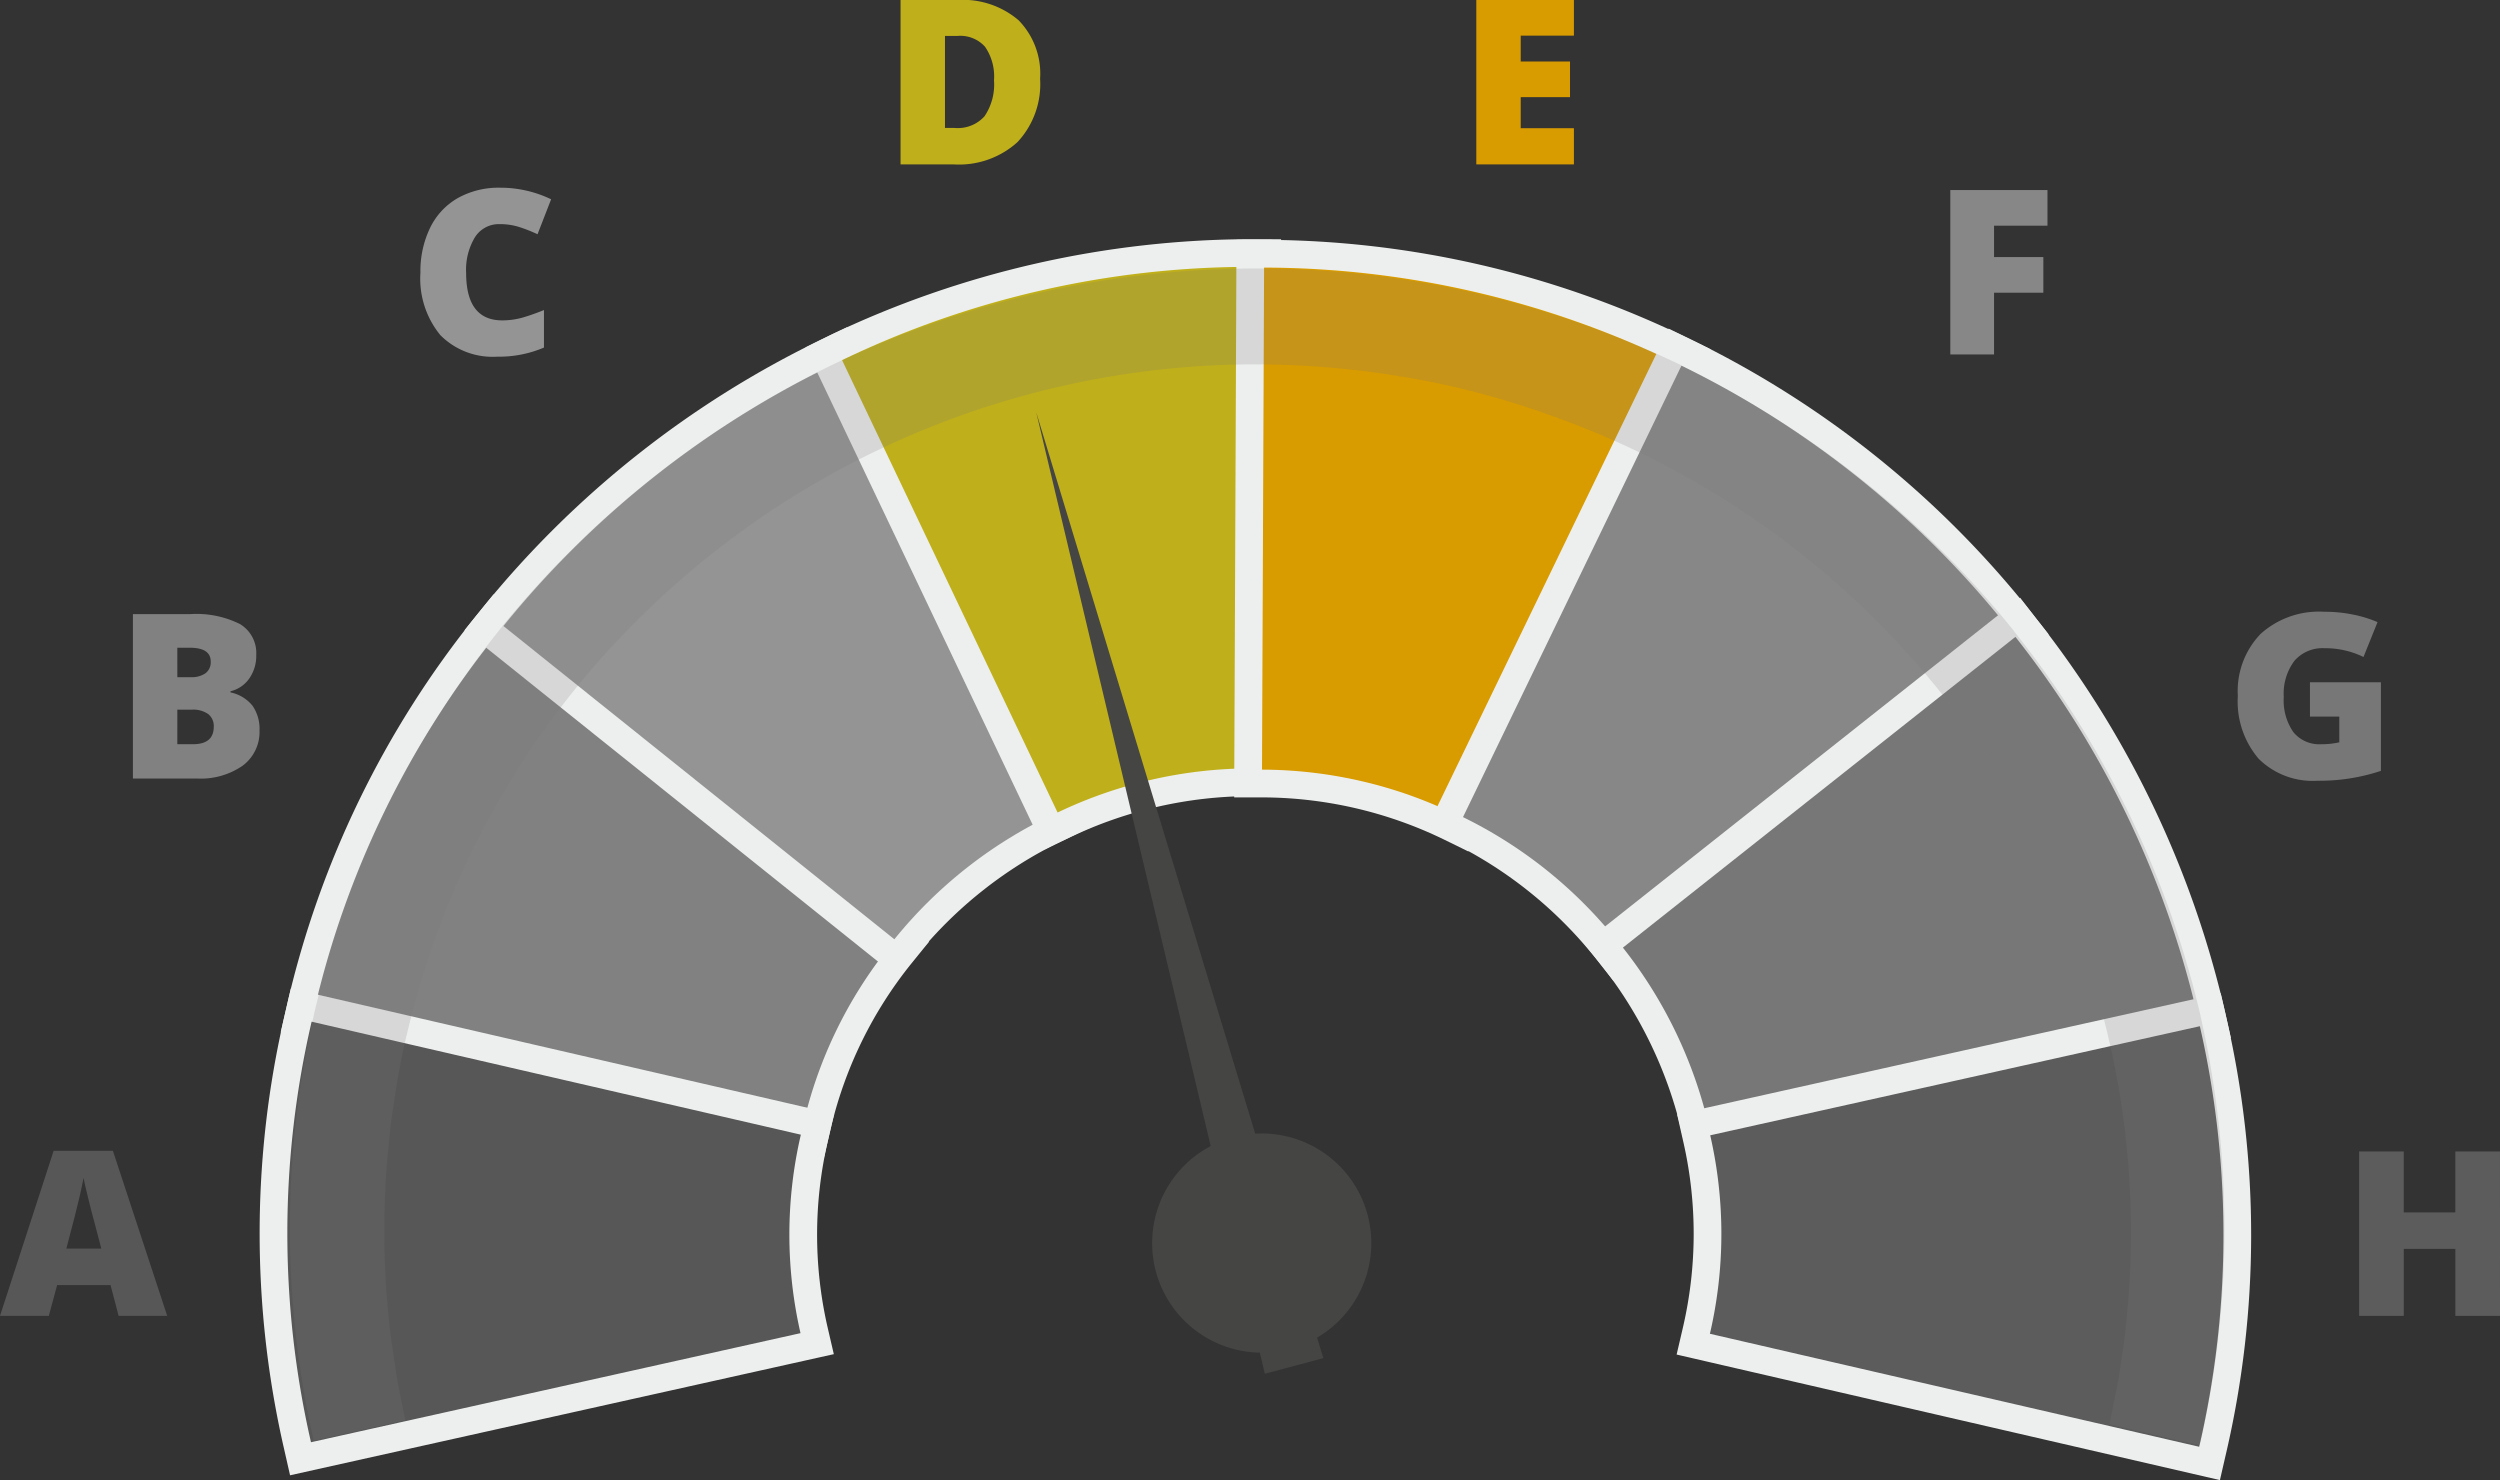 <svg xmlns="http://www.w3.org/2000/svg" xmlns:xlink="http://www.w3.org/1999/xlink" width="218.069" height="129.104" viewBox="0 0 218.069 129.104"><rect x="0" y="0" width="218.069" height="129.104" fill="#333333" stroke="none"/><defs><clipPath id="a"><rect width="168.764" height="102.66" fill="none"/></clipPath><clipPath id="b"><rect width="168.74" height="102.66" fill="none"/></clipPath></defs><g transform="translate(0 0)"><path d="M60.383,46.583a37.044,37.044,0,0,0-7.332,15.086l-.271,1.175L7.746,52.438l.271-1.172A82.346,82.346,0,0,1,24.3,17.78l.753-.931.941.75L60.2,44.882l.951.753Z" transform="translate(18.188 36.688)" fill="#818181"/><path d="M54.7,65.476,7.314,54.531l.542-2.354A84,84,0,0,1,24.372,18.2l1.51-1.858L63.869,46.637l-1.533,1.892a36.118,36.118,0,0,0-7.091,14.591ZM10.21,52.72l42.68,9.857a38.517,38.517,0,0,1,7.567-15.568L26.25,19.725v0A81.519,81.519,0,0,0,10.21,52.717Z" transform="translate(17.173 35.502)" fill="#edefee"/><path d="M62.558,51.949A38.111,38.111,0,0,0,49.35,62.4l-.757.937-.937-.75-34.1-27.326-.944-.753.757-.944A84.578,84.578,0,0,1,42.644,10.383l1.088-.519.522,1.088L63.127,50.338l.522,1.091Z" transform="translate(29.606 20.287)" fill="#949494"/><path d="M49.977,66.164,12.1,35.825l1.52-1.885A86.27,86.27,0,0,1,43.315,10.423l2.18-1.041L66.456,53.127,64.27,54.172A37.121,37.121,0,0,0,51.484,64.289ZM15.5,35.453,49.6,62.776v0A39.586,39.586,0,0,1,63.229,51.989L44.356,12.606A83.827,83.827,0,0,0,15.5,35.453" transform="translate(28.413 19.155)" fill="#edefee"/><path d="M58.778,53.617a37.817,37.817,0,0,0-16.4,3.73l-1.091.526-.522-1.095L21.98,17.331l-.519-1.085,1.078-.542a83.858,83.858,0,0,1,36.4-8.253l1.209.007-.007,1.209-.151,43.745,0,1.209Z" transform="translate(50.391 14.621)" fill="#bfaf1a"/><path d="M41.841,60.333,20.983,16.541l2.136-1.068A85.558,85.558,0,0,1,59.93,7.09h.127l2.421.007-.171,48.58L59.9,55.67H59.88a36.74,36.74,0,0,0-15.85,3.613ZM24.184,17.64l.007.017L42.983,57.1a39.248,39.248,0,0,1,16.9-3.85h.02l.151-43.745A82.091,82.091,0,0,0,24.184,17.64" transform="translate(49.268 13.773)" fill="#edefee"/><path d="M70.736,17.458,51.689,56.9,51.16,57.99l-1.085-.529a37.588,37.588,0,0,0-16.348-3.777H32.518l0-1.212.181-43.8.007-1.205,1.2,0a83.633,83.633,0,0,1,36.266,8.377l1.085.526Z" transform="translate(76.353 14.661)" fill="#d89b00"/><path d="M52.575,60.459,50.4,59.394a36.471,36.471,0,0,0-15.823-3.649H32.155l.2-48.64,2.407.007a84.908,84.908,0,0,1,36.788,8.5l2.173,1.055ZM34.582,53.324a38.988,38.988,0,0,1,8.658,1,38.567,38.567,0,0,1,8.209,2.9L70.5,17.785A82.388,82.388,0,0,0,34.763,9.532Z" transform="translate(75.5 13.809)" fill="#edefee"/><path d="M87.7,35.512,53.52,62.721l-.951.757-.753-.954a37.809,37.809,0,0,0-13.1-10.543l-1.085-.522.526-1.088L57.22,10.991,57.746,9.9l1.088.526A83.806,83.806,0,0,1,87.894,33.818l.747.947Z" transform="translate(88.365 20.378)" fill="#878787"/><path d="M53.506,66.313,52,64.408A36.921,36.921,0,0,0,39.324,54.2l-2.173-1.045L58.314,9.42l2.18,1.055A85.47,85.47,0,0,1,89.976,34.205l1.493,1.888ZM40.382,52.03A39.338,39.338,0,0,1,53.9,62.911h0L88.081,35.7A83.038,83.038,0,0,0,59.439,12.651Z" transform="translate(87.231 19.244)" fill="#edefee"/><path d="M93.888,53.007,51.254,62.6l-1.172.268-.271-1.175a38.057,38.057,0,0,0-7.282-15.187l-.753-.947.944-.753L76.97,17.692l.948-.75.727.941A84.658,84.658,0,0,1,94.8,51.564l.268,1.175Z" transform="translate(98.091 36.906)" fill="#777"/><path d="M50.367,65.511l-.536-2.35a37.2,37.2,0,0,0-7.054-14.708l-1.51-1.888,38.05-30.132,1.476,1.908A86.411,86.411,0,0,1,97.175,52.49l.529,2.357Zm-5.7-18.561v0a39.568,39.568,0,0,1,7.516,15.669l42.634-9.6A84.07,84.07,0,0,0,78.905,19.844Z" transform="translate(96.895 35.709)" fill="#edefee"/><path d="M87.972,66.471,44.116,56.34l.271-1.179a36.988,36.988,0,0,0,.027-16.77l-.268-1.185,1.182-.264,42.711-9.515,1.172-.261.268,1.172a82.385,82.385,0,0,1-.057,37.23l-.271,1.175Z" transform="translate(103.585 60.91)" fill="#5c5c5c"/><path d="M91.073,69.207,43.682,58.256l.549-2.357a36.038,36.038,0,0,0,.027-16.228l-.536-2.37L91.14,26.734l.536,2.34a84,84,0,0,1-.06,37.772ZM46.585,56.444,89.262,66.3a81.611,81.611,0,0,0,.06-36.684L46.612,39.132a38.46,38.46,0,0,1-.027,17.313" transform="translate(102.566 59.898)" fill="#edefee"/><path d="M53.372,56.845,10.665,66.36l-1.172.261-.268-1.172a82.276,82.276,0,0,1,.06-37.227l.271-1.178,45.031,10.4-.271,1.179a37.05,37.05,0,0,0-.03,16.774l.275,1.182Z" transform="translate(16.722 60.626)" fill="#575757"/><path d="M9.418,69.075l-.532-2.344a83.985,83.985,0,0,1,.06-37.769l.542-2.35L56.876,37.553l-.546,2.354a36.115,36.115,0,0,0-.03,16.235l.549,2.367ZM11.3,29.508a81.515,81.515,0,0,0-.057,36.684l42.7-9.515a38.507,38.507,0,0,1,.03-17.313Z" transform="translate(15.883 59.611)" fill="#edefee"/><g transform="matrix(0.259, 0.966, -0.966, 0.259, 99.84, 33.432)"><path d="M34.022,47.355a9.557,9.557,0,1,1,13.3-2.377l0,0a9.551,9.551,0,0,1-13.3,2.374" transform="translate(35.594 -29.959)" fill="#454544"/><path d="M96.518,37.318l0-1.845V32.039L10.36,34.861Z" transform="translate(-10.36 -25.077)" fill="#454544"/></g><g transform="translate(25.274 23.38)" opacity="0.2" style="mix-blend-mode:multiply;isolation:isolate"><g clip-path="url(#a)"><g transform="translate(0.004 0.001)"><g clip-path="url(#b)"><path d="M174.16,110.382l-.02.09c0,.054-6.1-1.4-7.858-1.808l.773-3.89c.06-.368.107-.737.164-1.108q.246-1.507.429-3.013c.05-.435.087-.867.131-1.3.094-.951.174-1.9.231-2.846.027-.439.047-.874.064-1.306.047-.964.067-1.925.07-2.886V91.135c0-1.035-.054-2.052-.1-3.094-.017-.311-.03-.619-.047-.931q-.121-1.833-.335-3.639a1.267,1.267,0,0,0-.027-.335,75.458,75.458,0,0,0-2.488-12.147c-.047-.164-.1-.335-.151-.492q-.517-1.733-1.118-3.428c-.06-.208-.137-.388-.208-.586q-.608-1.753-1.309-3.425l-.171-.415a76.051,76.051,0,0,0-44.746-42.008l-.194-.067c-1.152-.425-2.344-.8-3.522-1.155-.194-.06-.382-.134-.583-.181-1.339-.385-2.7-.747-4.081-1.065s-2.762-.589-4.145-.827c-.221-.04-.449-.05-.67-.1-1.2-.2-2.407-.372-3.606-.512l-.335-.033A76.341,76.341,0,0,0,44.809,32.4c-.044.03-.084.067-.131.1q-1.5,1.18-2.956,2.441l-.482.422q-1.276,1.135-2.511,2.324l-.569.556c-.814.8-1.61,1.617-2.39,2.467-.154.161-.3.315-.455.479a75.042,75.042,0,0,0-7.493,9.729c-.121.187-.231.378-.352.562-.589.937-1.152,1.885-1.721,2.849-.184.335-.358.67-.536.964q-.718,1.271-1.373,2.578c-.191.385-.382.773-.573,1.168-.4.83-.787,1.674-1.158,2.521-.184.422-.365.844-.542,1.269-.355.85-.693,1.714-1,2.588-.157.415-.335.837-.475,1.266-.335.931-.636,1.892-.931,2.853-.11.372-.238.733-.335,1.1-.385,1.339-.747,2.678-1.061,4.018v.017l-.033.1c-.311,1.339-.583,2.709-.82,4.068-.077.435-.131.874-.2,1.309-.144.921-.285,1.838-.392,2.755-.06.516-.1,1.028-.154,1.547-.08.824-.161,1.674-.214,2.511-.033.536-.057,1.075-.08,1.61q-.055,1.225-.07,2.441v1.614c0,.814.033,1.627.07,2.441.023.512.044,1.041.077,1.557.054.844.131,1.674.214,2.514.047.482.087.958.141,1.436q.2,1.381.4,2.742c.057.388.107.777.174,1.162q.336,1.888.743,3.753a.159.159,0,0,1,.02.087l-8,1.788a83.628,83.628,0,0,1,.044-37.283.7.7,0,0,1,.037-.161l.037-.161A83.865,83.865,0,0,1,25.966,39.224l.07-.084.1-.141A85,85,0,0,1,55.322,16.042l.154-.067.1-.05a85.592,85.592,0,0,1,73.368.378v.047a84.747,84.747,0,0,1,29,23.121l.06.094c.03.044.07.084.1.124a84.54,84.54,0,0,1,16.124,33.38.869.869,0,0,0,.033.177l.023.1a83.6,83.6,0,0,1-.1,37.036" transform="translate(-7.552 -7.816)" fill="#797878"/></g></g></g></g><path d="M10.348,10.1,9.642,7.411H4.983L4.257,10.1H0L4.679-4.3H9.848l4.738,14.4ZM8.838,4.233,8.22,1.879Q8,1.094,7.695-.152T7.288-1.937q-.088.5-.348,1.648T5.787,4.233Z" transform="translate(0 104.682)" fill="#575757"/><path d="M12.753,10.057H8.859V4.211h-4.5v5.846H.463V-4.283H4.357V1.033h4.5V-4.283h3.894Z" transform="translate(205.316 104.724)" fill="#5c5c5c"/><path d="M.463-4.283h5a8.508,8.508,0,0,1,4.34.868,2.943,2.943,0,0,1,1.417,2.7,3.417,3.417,0,0,1-.618,2.06,2.756,2.756,0,0,1-1.628,1.1v.1a3.338,3.338,0,0,1,1.932,1.177,3.552,3.552,0,0,1,.6,2.138,3.663,3.663,0,0,1-1.466,3.075,6.421,6.421,0,0,1-4,1.123H.463Zm3.874,5.5H5.5A2.109,2.109,0,0,0,6.794.876,1.2,1.2,0,0,0,7.25-.144q0-1.206-1.824-1.206H4.337Zm0,2.835V7.065H5.7q1.815,0,1.815-1.53a1.316,1.316,0,0,0-.486-1.1,2.235,2.235,0,0,0-1.408-.383Z" transform="translate(11.131 57.851)" fill="#818181"/><path d="M6.592,1.805h6.189V9.534a17.014,17.014,0,0,1-5.542.863A6.7,6.7,0,0,1,2.114,8.475,7.7,7.7,0,0,1,.3,2.992a7.2,7.2,0,0,1,1.981-5.4A7.617,7.617,0,0,1,7.838-4.345a12.289,12.289,0,0,1,2.555.255,10.791,10.791,0,0,1,2.094.647L11.261-.4a7.582,7.582,0,0,0-3.4-.765,3.237,3.237,0,0,0-2.624,1.1A4.774,4.774,0,0,0,4.307,3.09a4.836,4.836,0,0,0,.839,3.065A2.907,2.907,0,0,0,7.563,7.21a7.1,7.1,0,0,0,1.589-.167V4.8H6.592Z" transform="translate(194.9 57.707)" fill="#777"/><path d="M7.22-1.167A2.471,2.471,0,0,0,5.062-.034,5.471,5.471,0,0,0,4.287,3.09q0,4.139,3.149,4.139A6.448,6.448,0,0,0,9.28,6.965a18.449,18.449,0,0,0,1.795-.638V9.6a9.934,9.934,0,0,1-4.061.794A6.423,6.423,0,0,1,2.036,8.514,7.768,7.768,0,0,1,.3,3.071,8.685,8.685,0,0,1,1.143-.843,6,6,0,0,1,3.556-3.437a7.287,7.287,0,0,1,3.7-.907A10.2,10.2,0,0,1,11.7-3.334L10.515-.284A13.344,13.344,0,0,0,8.926-.912,5.553,5.553,0,0,0,7.22-1.167Z" transform="translate(36.373 20.717)" fill="#949494"/><path d="M4.278,10.057H.463V-4.283H8.938v3.109H4.278V1.563h4.3V4.672h-4.3Z" transform="translate(169.658 20.861)" fill="#878787"/><path d="M12.635,2.583a7.408,7.408,0,0,1-1.976,5.532A7.591,7.591,0,0,1,5.1,10.057H.463V-4.283H5.426a7.488,7.488,0,0,1,5.331,1.766A6.663,6.663,0,0,1,12.635,2.583ZM8.614,2.72A4.558,4.558,0,0,0,7.834-.2a2.884,2.884,0,0,0-2.369-.951H4.337V6.879H5.2A3.125,3.125,0,0,0,7.79,5.854,4.952,4.952,0,0,0,8.614,2.72Z" transform="translate(78.091 4.283)" fill="#bfaf1a"/><path d="M8.977,10.057H.463V-4.283H8.977v3.109H4.337V1.082h4.3V4.191h-4.3V6.9H8.977Z" transform="translate(128.311 4.283)" fill="#d89b00"/></g></svg>